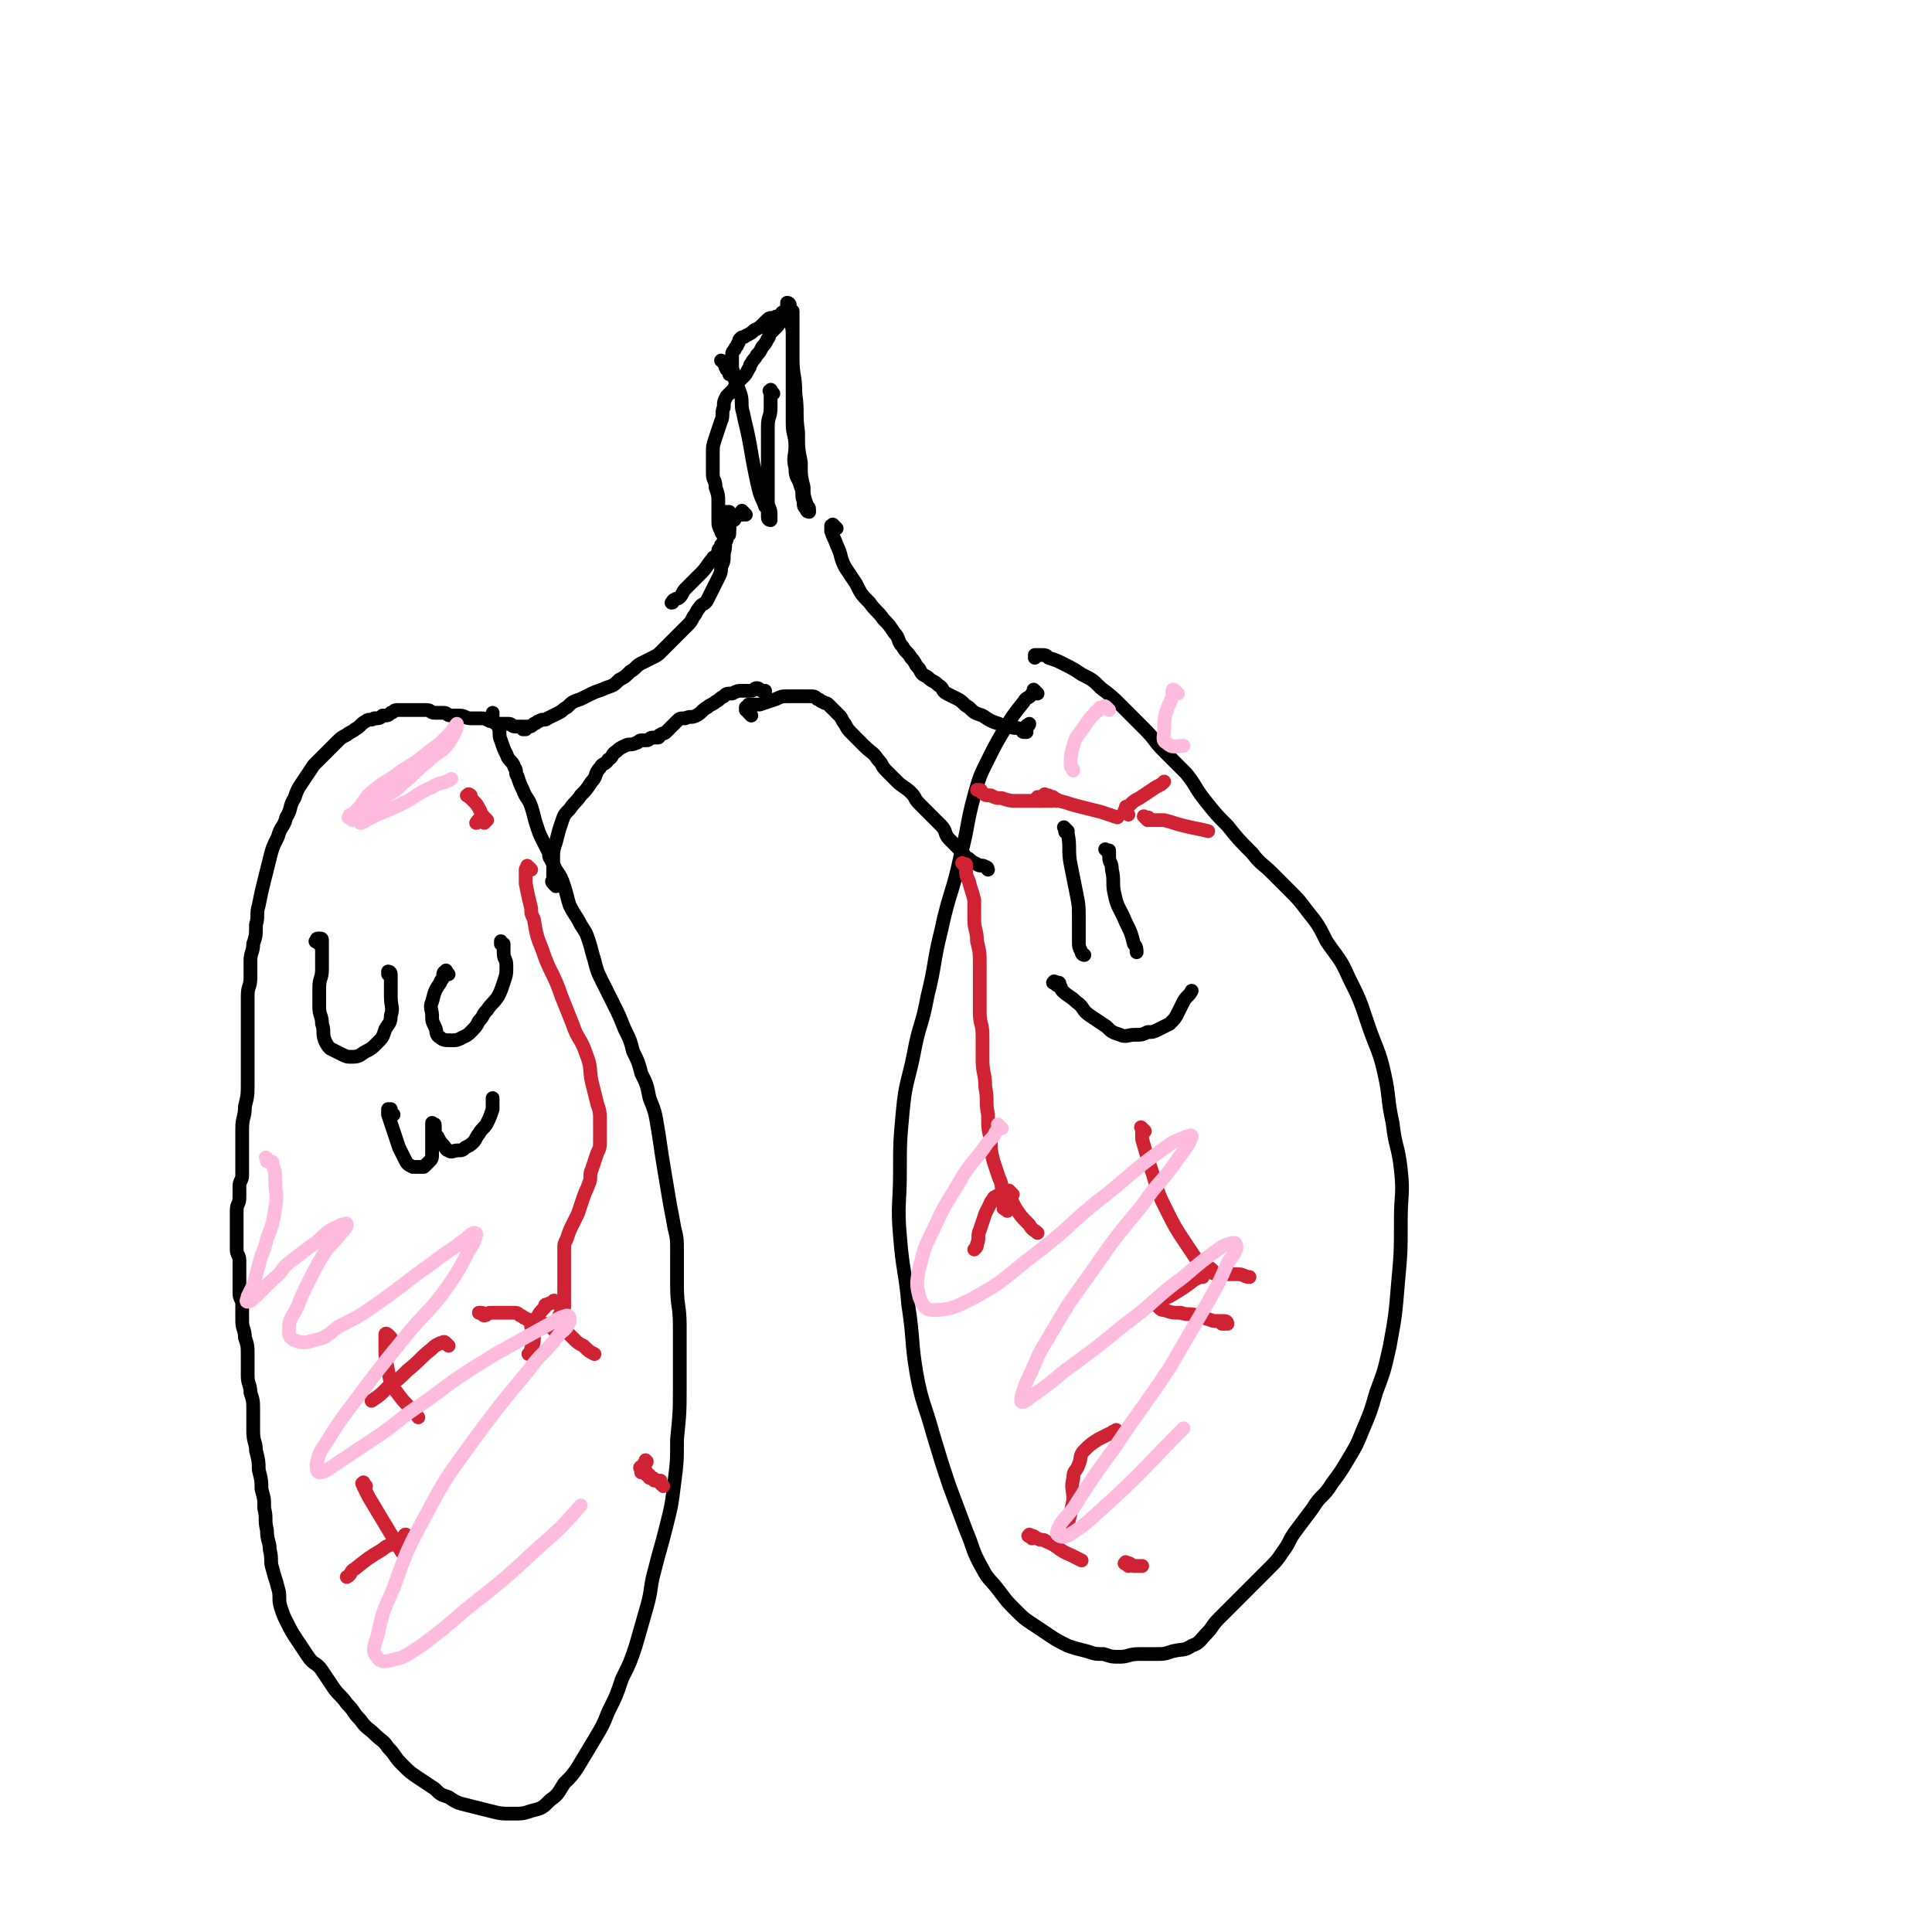 <svg viewBox='0 0 702 702' version='1.1' xmlns='http://www.w3.org/2000/svg' xmlns:xlink='http://www.w3.org/1999/xlink'><g fill='none' stroke='#000000' stroke-width='5' stroke-linecap='round' stroke-linejoin='round'><path d='M281,143c-1,-1 -1,-2 -1,-1 -1,0 0,0 0,1 0,0 0,1 0,1 0,2 0,2 0,4 0,4 -1,3 -1,7 0,6 0,6 0,12 0,4 0,4 0,8 0,4 0,4 0,7 0,3 1,2 1,5 0,1 0,1 0,2 0,0 0,0 0,0 0,0 -1,0 -1,-1 0,0 0,-1 0,-1 0,-2 0,-2 -1,-3 -1,-3 -1,-2 -2,-5 -1,-4 -1,-4 -2,-9 -1,-5 -1,-6 -2,-11 -1,-5 -1,-4 -2,-9 -1,-3 0,-4 -1,-7 -1,-3 -1,-2 -2,-5 -1,-2 0,-2 -1,-4 -1,-1 -1,-1 -2,-2 -1,-1 -1,0 -2,-1 0,0 0,0 0,0 1,1 1,0 1,1 1,1 0,1 1,2 0,1 1,0 1,1 0,0 0,1 0,1 0,0 0,-1 0,-1 0,-1 1,0 1,-1 0,-1 0,-1 0,-2 0,-1 0,-1 0,-2 0,-2 0,-2 1,-3 0,-1 1,-1 1,-2 1,-1 0,-1 1,-2 1,-1 1,0 2,-1 2,-1 2,-1 3,-2 2,-1 2,-1 3,-2 1,-1 1,-1 2,-2 1,-1 2,0 3,-1 1,0 1,0 2,-1 1,0 1,-1 2,-1 0,0 1,0 1,0 1,0 1,0 1,0 0,0 0,1 0,1 0,1 0,1 0,1 0,2 0,2 0,4 0,2 0,2 0,4 0,4 0,4 0,7 0,4 0,4 0,7 0,4 0,4 0,8 0,5 0,5 0,9 0,4 1,4 1,8 0,4 -1,4 0,8 0,4 1,3 2,7 1,2 0,3 1,5 0,2 0,2 1,3 0,1 1,1 1,1 0,0 0,-1 0,-1 0,-1 -1,-1 -1,-2 -1,-3 -1,-3 -1,-6 -1,-4 -1,-4 -1,-9 -1,-5 -1,-5 -1,-11 -1,-7 0,-7 -1,-14 0,-7 -1,-6 -1,-13 0,-4 0,-5 0,-9 0,-3 -1,-3 -1,-6 0,-2 0,-2 0,-4 0,-1 -1,-1 -1,-1 0,0 0,1 0,1 0,1 0,1 0,1 0,1 0,1 -1,1 0,1 -1,0 -1,1 0,0 0,1 0,1 0,1 0,1 -1,2 0,1 0,1 -1,2 -1,1 -1,1 -2,2 -1,1 0,1 -1,2 -1,2 -1,2 -2,3 -1,2 -1,2 -2,3 -1,2 -1,1 -2,3 -1,1 0,1 -1,2 -1,2 -1,2 -2,3 -1,1 -1,1 -2,2 -1,1 -1,2 -2,3 -1,1 -1,1 -2,2 -1,2 -1,2 -1,4 -1,2 0,3 -1,5 -1,3 -1,3 -2,6 -1,3 -1,3 -1,6 0,3 0,4 0,7 0,3 1,2 1,5 1,3 1,3 1,6 0,3 0,3 0,6 0,2 0,2 1,4 0,1 1,1 1,2 0,0 0,1 0,1 0,0 1,0 1,0 '/><path d='M265,188c-1,-1 -1,-1 -1,-1 -1,-1 0,0 0,0 0,0 0,-1 0,-1 0,0 1,0 1,0 0,0 0,1 0,1 0,0 0,0 0,0 0,0 0,-1 0,0 -1,0 0,0 0,1 0,0 0,1 0,1 0,1 0,1 0,1 0,1 0,1 0,1 0,1 0,1 0,1 0,1 0,1 0,1 0,1 0,1 0,1 0,1 -1,0 -1,1 0,0 0,1 0,1 0,1 -1,0 -1,1 0,0 0,1 0,1 0,0 -1,0 -1,0 0,0 0,1 0,1 0,1 -1,0 -1,1 0,0 0,1 0,1 0,1 0,1 -1,1 0,1 -1,0 -1,1 -2,2 -2,3 -4,5 -3,3 -3,3 -6,6 -1,1 -1,2 -2,3 -1,1 -1,0 -2,1 -1,0 0,1 -1,1 '/><path d='M271,187c-1,-1 -1,-1 -1,-1 -1,-1 0,0 0,0 0,0 0,1 0,1 -1,0 -1,0 -2,0 -1,0 0,1 -1,1 0,1 0,1 -1,1 0,0 0,0 0,0 0,1 -1,0 -1,1 0,0 0,1 0,1 0,1 0,1 0,1 0,1 -1,1 -1,2 -1,3 0,4 -1,7 0,3 0,3 -1,5 0,2 0,2 -1,4 -1,2 -1,2 -2,4 -1,2 -1,2 -2,4 -1,2 -2,1 -3,3 -1,1 -1,2 -2,3 -1,2 -1,2 -2,3 -1,1 -1,1 -2,2 -1,1 -1,1 -2,2 -1,1 -1,1 -2,2 -1,1 -1,1 -2,2 -1,1 -1,1 -2,2 -1,1 -1,1 -3,2 -2,1 -2,1 -4,2 -2,1 -2,2 -4,3 -2,2 -2,2 -4,3 -2,2 -2,2 -5,3 -2,1 -3,1 -5,2 -2,1 -2,1 -4,2 -3,1 -3,1 -5,3 -2,1 -1,1 -3,2 -2,1 -2,1 -4,2 -1,1 -2,0 -3,1 -1,0 -1,1 -2,1 -1,1 -1,1 -2,1 0,0 -1,0 -1,0 0,0 0,1 0,1 0,0 -1,0 -1,0 0,0 0,-1 0,-1 0,0 0,1 0,1 0,0 0,-1 0,-1 0,0 0,0 -1,0 -1,0 -1,0 -2,0 -1,0 -1,-1 -2,-1 -1,0 -1,0 -2,0 -1,0 -1,0 -2,0 -2,0 -1,-1 -3,-1 -2,-1 -2,-1 -4,-1 -1,0 -2,0 -3,0 -2,0 -2,-1 -4,-1 -1,0 -2,0 -3,0 -2,0 -1,-1 -3,-1 -1,0 -2,0 -3,0 -2,0 -1,-1 -3,-1 -1,0 -1,0 -3,0 -1,0 -1,0 -3,0 -1,0 -1,0 -2,0 -1,0 -2,0 -3,0 -1,0 -1,1 -2,1 -1,1 -1,1 -3,1 -1,1 -1,1 -3,1 -1,1 -2,0 -3,1 -2,1 -2,2 -4,3 -1,1 -2,1 -3,2 -2,1 -2,1 -4,3 -2,2 -2,2 -4,4 -2,2 -2,2 -4,4 -2,3 -2,3 -4,6 -2,3 -2,3 -3,6 -2,3 -1,4 -3,7 -1,4 -2,3 -3,7 -2,4 -2,4 -3,8 -1,4 -1,4 -2,8 -1,4 -1,4 -2,9 -1,3 0,4 -1,7 0,4 0,4 -1,7 0,3 -1,3 -1,6 0,3 0,3 0,6 0,4 -1,3 -1,7 0,4 0,4 0,8 0,4 0,4 0,8 0,4 0,4 0,7 0,4 0,4 0,8 0,5 0,5 -1,9 0,4 -1,4 -1,8 0,3 0,4 0,7 0,3 0,3 0,6 0,2 0,2 0,4 0,2 -1,2 -1,4 0,2 0,2 0,4 0,3 -1,2 -1,5 0,2 0,2 0,4 0,2 0,2 0,3 0,2 0,2 0,4 0,2 0,2 0,3 0,2 1,2 1,4 0,1 0,2 0,3 0,2 0,2 0,4 0,3 0,3 0,5 0,2 1,2 1,4 0,3 0,3 0,6 0,3 1,3 1,6 1,3 1,3 1,7 0,3 0,4 0,7 0,3 1,3 1,6 1,3 1,3 1,7 0,3 0,4 0,7 0,4 1,4 1,7 1,4 1,4 1,7 1,4 1,4 1,7 1,4 1,3 1,7 1,4 0,4 1,8 0,4 1,4 1,7 1,4 0,4 1,7 1,4 1,3 2,7 1,3 0,4 1,7 1,3 1,3 2,5 2,4 2,4 4,7 2,3 2,3 4,6 2,3 3,2 5,5 2,3 2,3 4,6 2,3 3,3 5,6 3,3 2,3 5,6 2,3 3,3 5,5 3,3 3,2 5,5 3,3 2,3 5,6 3,3 3,3 6,5 3,2 3,2 6,4 2,2 2,2 5,3 3,2 3,2 7,3 4,1 4,1 8,2 4,1 4,1 8,1 4,0 4,0 7,-1 4,-1 4,-1 7,-4 3,-2 3,-3 5,-6 3,-3 3,-3 5,-6 3,-5 3,-5 6,-10 3,-5 3,-5 5,-10 3,-6 3,-6 5,-12 3,-6 3,-6 5,-12 2,-7 2,-7 4,-14 2,-7 1,-7 3,-14 2,-8 2,-7 4,-15 2,-8 2,-8 3,-16 1,-8 1,-8 1,-16 1,-10 1,-10 1,-20 0,-10 0,-11 0,-21 0,-8 -1,-7 -1,-15 0,-6 0,-6 0,-12 0,-5 0,-5 -1,-9 -1,-6 -1,-5 -2,-11 -1,-6 -1,-6 -2,-12 -1,-6 -1,-7 -2,-13 -1,-6 -1,-6 -3,-11 -1,-5 -1,-5 -3,-9 -1,-4 -1,-4 -3,-8 -1,-4 -1,-4 -3,-8 -2,-5 -2,-5 -4,-9 -2,-4 -2,-4 -4,-8 -2,-4 -2,-4 -3,-8 -1,-3 -1,-4 -2,-7 -1,-3 -1,-3 -3,-6 -2,-4 -2,-3 -4,-7 -1,-3 -1,-4 -2,-7 -1,-3 -1,-3 -3,-6 -1,-2 -1,-2 -2,-4 -1,-1 0,-2 -1,-3 -1,-2 -1,-2 -2,-4 -1,-2 -1,-2 -2,-5 -1,-3 -1,-4 -2,-7 -1,-3 -2,-3 -3,-6 -1,-2 -1,-2 -2,-5 -1,-1 0,-2 -1,-3 -1,-3 -2,-2 -3,-5 -1,-2 -1,-2 -2,-5 -1,-2 0,-3 -1,-5 -1,-2 -1,-1 -2,-3 0,-1 0,-2 0,-2 0,0 0,1 0,2 '/><path d='M202,322c-1,-1 -1,-1 -1,-1 -1,-1 0,-1 0,-1 0,-1 0,-1 0,-2 0,-2 0,-3 0,-5 0,-4 0,-4 1,-7 1,-4 1,-4 2,-7 1,-3 1,-3 3,-5 2,-3 2,-2 4,-5 2,-2 2,-2 4,-5 2,-2 1,-3 3,-5 1,-2 2,-1 3,-3 2,-1 1,-2 3,-3 1,-1 1,-1 3,-2 2,-1 2,0 4,-1 1,0 1,-1 2,-1 1,0 1,0 2,0 1,0 1,-1 2,-1 1,0 1,0 2,0 1,0 0,-1 1,-1 1,-1 1,0 2,-1 1,-1 1,-1 2,-2 1,-1 1,-1 2,-2 1,-1 1,-1 3,-1 2,-1 2,0 4,-1 2,-1 2,-2 4,-3 1,-1 2,-1 3,-2 2,-1 1,-1 3,-2 1,-1 1,-1 3,-1 2,-1 2,-1 4,-1 1,0 2,0 3,0 1,0 1,-1 2,-1 1,0 1,1 2,1 0,0 1,0 1,0 0,0 0,1 0,1 '/><path d='M273,260c-1,-1 -1,-1 -1,-1 -1,-1 0,-1 0,-1 0,0 -1,0 -1,0 0,0 0,-1 0,-1 0,0 1,0 1,0 0,0 0,-1 0,-1 2,0 2,0 4,0 3,-1 3,-1 6,-2 2,-1 2,-1 4,-1 2,0 2,0 4,0 2,0 2,0 4,0 2,0 2,0 3,1 1,0 1,1 2,1 1,1 1,0 2,1 1,1 1,1 2,2 1,1 1,1 2,2 1,1 1,2 2,3 1,2 1,2 3,4 2,2 2,2 4,4 3,3 3,2 5,5 2,2 1,2 3,4 2,2 2,2 4,4 2,2 3,2 5,4 2,2 1,2 3,4 2,2 2,2 4,4 2,2 2,2 4,4 2,2 1,3 3,5 2,2 2,2 4,4 2,2 1,2 3,3 1,1 1,1 3,2 1,1 2,0 3,1 1,0 1,1 1,1 0,0 0,0 0,0 '/><path d='M304,192c-1,-1 -1,-1 -1,-1 -1,-1 0,0 0,0 0,0 -1,0 -1,0 0,0 0,1 0,1 0,1 0,1 0,1 1,3 1,2 2,5 2,4 1,4 3,8 2,3 2,3 4,6 2,4 2,4 5,7 2,3 3,3 5,6 2,2 2,2 4,5 2,2 1,3 3,5 1,2 2,2 3,4 2,2 1,2 3,4 1,2 1,2 3,3 2,2 2,1 4,3 2,1 1,2 3,3 2,1 2,1 4,2 2,1 2,2 4,3 2,2 2,2 5,3 3,2 3,2 6,3 2,1 2,1 4,1 2,1 2,0 4,1 1,0 0,1 1,1 0,0 1,0 1,0 0,0 0,0 0,-1 0,0 0,-1 0,-1 0,-1 1,0 1,-1 '/><path d='M377,252c-1,-1 -1,-1 -1,-1 -1,-1 0,0 0,0 0,1 0,1 -1,1 -1,2 -2,1 -3,3 -4,5 -4,5 -7,10 -3,5 -3,5 -6,11 -3,6 -3,6 -5,13 -3,11 -2,11 -5,22 -3,14 -4,13 -7,27 -3,12 -2,12 -5,24 -2,11 -3,10 -5,21 -2,10 -3,10 -4,21 -1,11 -1,11 -1,22 0,11 -1,12 0,23 1,13 2,13 3,25 2,13 1,13 3,25 2,11 3,11 6,22 3,10 3,10 6,19 3,8 3,8 6,16 3,7 2,7 6,14 2,4 3,4 6,8 3,4 3,4 6,7 3,3 3,3 6,5 3,2 3,2 6,4 3,2 3,2 7,4 3,1 3,1 7,2 3,1 3,1 6,1 3,1 3,1 6,1 3,0 3,-1 7,-1 3,0 3,0 6,0 3,0 3,0 6,-1 4,-1 4,0 7,-2 3,-1 3,-2 5,-4 3,-3 2,-3 5,-6 3,-3 3,-3 6,-6 3,-3 3,-3 6,-6 3,-3 3,-3 6,-6 3,-3 3,-3 5,-6 3,-4 2,-4 5,-8 3,-4 3,-4 6,-8 3,-5 4,-4 7,-9 3,-4 3,-4 6,-9 3,-5 3,-5 5,-10 3,-7 3,-7 5,-14 3,-8 3,-8 5,-17 2,-11 2,-11 3,-23 1,-11 1,-11 1,-23 0,-9 1,-9 0,-18 -1,-9 -2,-8 -3,-17 -2,-9 -1,-9 -3,-18 -2,-9 -3,-9 -6,-18 -3,-9 -3,-9 -7,-17 -3,-7 -4,-7 -8,-13 -3,-6 -3,-6 -7,-11 -3,-4 -3,-4 -7,-8 -3,-3 -3,-3 -6,-6 -3,-3 -4,-3 -7,-7 -5,-5 -5,-5 -9,-10 -4,-4 -4,-4 -8,-9 -4,-5 -3,-5 -7,-10 -4,-4 -4,-4 -8,-8 -4,-4 -3,-4 -7,-8 -4,-4 -4,-4 -8,-8 -4,-4 -4,-4 -8,-7 -3,-3 -3,-3 -7,-5 -3,-2 -3,-2 -7,-4 -2,-1 -2,-1 -5,-2 -1,-1 -1,-1 -3,-1 -1,0 -1,0 -2,0 0,0 0,1 0,1 '/><path d='M116,343c-1,-1 -2,-1 -1,-1 0,-1 0,-1 1,-1 1,0 1,0 1,1 0,1 0,1 0,2 0,4 0,4 0,8 0,4 -1,3 -1,7 0,3 0,4 0,7 0,3 1,3 1,6 1,3 0,3 1,6 1,2 1,2 2,3 2,1 2,1 4,2 2,1 2,1 4,1 3,0 3,-1 5,-2 2,-1 2,-1 4,-3 2,-2 2,-2 3,-5 1,-2 2,-2 2,-5 1,-3 0,-3 0,-7 0,-2 0,-2 0,-5 0,-1 0,-2 0,-3 0,-1 -1,-1 -1,-1 0,0 0,1 0,1 '/><path d='M163,354c-1,-1 -1,-2 -1,-1 -1,0 -1,1 -1,2 0,1 -1,1 -1,2 -2,3 -2,3 -3,7 -1,2 0,3 0,5 0,2 0,2 1,4 1,2 0,3 2,4 1,1 2,1 4,1 2,0 2,0 4,-1 2,-1 2,-1 3,-2 2,-2 2,-2 3,-4 2,-2 1,-2 3,-4 2,-3 2,-2 4,-5 1,-2 1,-2 2,-5 1,-3 1,-3 1,-6 0,-3 -1,-2 -1,-5 0,-1 0,-2 0,-3 0,0 -1,0 -1,0 0,0 0,0 0,-1 '/><path d='M143,405c-1,-1 -1,-1 -1,-1 -1,-1 0,-1 0,-1 0,0 -1,0 -1,0 0,0 0,1 0,1 0,1 0,1 0,1 1,3 1,3 2,6 1,3 1,3 2,6 1,2 1,2 2,4 1,2 1,2 3,3 1,0 1,0 2,0 1,0 1,0 2,0 1,-1 1,-1 2,-2 1,-1 1,-1 1,-3 0,-1 0,-1 0,-3 0,-1 0,-1 0,-3 0,-1 0,-1 0,-3 0,-1 0,-1 0,-2 0,0 0,0 0,0 1,1 1,0 1,1 0,0 0,1 0,1 0,2 0,2 1,3 1,2 1,2 2,3 1,1 1,2 2,2 1,1 2,0 3,0 2,0 2,0 3,-1 2,-1 2,-1 3,-2 1,-1 1,-2 2,-3 1,-2 2,-2 3,-4 1,-2 1,-2 2,-5 0,-2 0,-2 0,-4 '/><path d='M388,302c-1,-1 -1,-1 -1,-1 -1,-1 0,0 0,0 0,0 0,1 0,1 0,1 1,0 1,1 1,5 0,6 1,11 1,5 1,5 2,10 1,5 1,5 1,10 0,4 0,4 0,8 0,2 0,2 1,4 0,1 1,1 1,1 '/><path d='M403,310c-1,-1 -1,-1 -1,-1 -1,-1 0,0 0,0 0,0 1,0 1,0 0,1 0,1 0,2 0,3 1,2 1,5 1,4 0,5 1,9 1,5 2,5 4,10 2,4 2,4 3,8 1,1 1,2 1,3 '/><path d='M384,358c-1,-1 -2,-1 -1,-1 0,-1 0,0 1,0 1,0 1,0 1,1 1,1 0,1 1,2 2,2 3,2 5,4 3,2 2,3 5,5 3,2 3,2 6,4 2,2 2,2 5,3 2,1 3,0 5,0 3,0 3,0 5,-1 2,0 2,0 4,-1 2,-1 2,-1 4,-2 2,-2 2,-2 3,-4 1,-2 1,-2 2,-4 1,-2 2,-2 3,-4 '/></g>
<g fill='none' stroke='#CF2233' stroke-width='5' stroke-linecap='round' stroke-linejoin='round'><path d='M241,540c-1,-1 -1,-1 -1,-1 -1,-1 0,-1 0,-1 0,0 0,0 -1,0 0,0 -1,0 -1,0 -1,0 0,-1 -1,-1 0,0 0,0 -1,0 0,0 0,0 0,0 0,0 0,-1 0,-1 0,0 -1,0 -1,0 0,0 0,-1 0,-1 0,0 0,0 -1,0 0,0 -1,0 -1,0 0,0 0,0 0,-1 0,0 0,0 0,0 0,0 0,0 0,0 -1,-1 0,-1 0,-1 0,0 1,0 1,0 0,0 0,-1 0,-1 0,-1 1,0 1,-1 0,0 0,0 0,0 0,0 0,0 0,0 -1,-1 0,0 0,0 0,0 0,0 0,0 '/><path d='M193,316c-1,-1 -1,-1 -1,-1 -1,-1 0,0 0,0 0,1 -1,0 -1,1 0,2 0,3 0,5 1,5 1,5 2,9 0,2 0,2 1,4 1,6 1,6 3,11 3,9 4,8 7,17 2,5 2,5 4,10 2,6 3,5 5,11 2,5 1,5 2,10 1,4 1,4 2,8 1,3 1,3 1,7 0,3 0,3 0,6 0,3 0,3 -1,5 -1,3 -1,3 -2,6 -1,2 0,3 -1,5 -1,3 -1,2 -2,5 -1,3 -1,3 -2,6 -1,2 -1,2 -2,4 -1,2 -1,2 -2,5 -1,2 -1,2 -1,4 0,2 0,2 0,4 0,2 0,2 0,4 0,2 0,2 0,3 0,2 0,2 0,3 0,2 0,2 0,3 0,2 0,2 0,4 0,1 -1,1 -1,2 -1,1 -1,1 -1,3 0,0 0,1 0,1 0,1 -1,0 -1,1 0,0 0,1 0,1 0,1 0,1 0,1 0,0 0,0 -1,-1 0,0 0,-1 -1,-1 0,0 -1,0 -1,0 -1,0 0,-1 -1,-1 0,0 0,0 -1,0 0,0 -1,0 -1,0 -1,0 0,1 -1,1 0,1 -1,0 -1,1 0,0 0,1 0,1 0,0 0,-1 0,-1 0,-1 -1,0 -1,-1 0,0 0,0 0,-1 0,0 0,-1 0,-1 -1,-1 -1,0 -2,-1 -1,0 -1,-1 -2,-1 -1,-1 -1,-1 -3,-1 -1,0 -1,0 -3,0 -1,0 -1,0 -3,0 -1,0 -1,0 -2,0 -1,0 -1,1 -2,1 -1,0 0,-1 -1,-1 0,0 0,0 -1,0 '/><path d='M203,474c-1,-1 -1,-1 -1,-1 -1,-1 -1,0 -1,0 -1,1 -1,0 -2,1 -1,0 -1,0 -1,1 -2,2 -2,2 -3,4 -1,3 0,3 -1,6 0,3 0,3 -1,5 0,1 0,1 -1,2 '/><path d='M207,485c-1,-1 -1,-1 -1,-1 -1,-1 0,0 0,0 0,0 0,0 0,0 0,0 -1,-1 0,0 0,0 1,1 2,2 2,2 2,2 4,3 2,2 2,2 4,3 '/><path d='M351,315c-1,-1 -1,-1 -1,-1 -1,-1 0,0 0,0 0,0 0,0 0,0 1,0 1,0 1,0 0,0 0,1 0,1 0,3 0,3 1,5 1,4 1,3 2,7 0,3 0,4 0,7 0,4 1,4 1,8 1,4 1,4 1,9 0,4 0,4 0,8 0,5 0,5 0,9 0,4 1,4 1,8 0,4 0,5 0,9 0,5 1,5 1,10 1,5 0,5 1,10 0,5 0,5 1,9 0,4 0,4 1,8 1,3 1,3 2,6 1,2 1,3 1,5 '/><path d='M363,436c-1,-1 -1,-2 -1,-1 -1,0 -1,0 -1,1 0,1 -1,0 -1,1 -1,2 -1,2 -2,4 -1,3 -1,3 -2,6 -1,2 0,3 -1,5 0,1 0,1 -1,2 '/><path d='M368,434c-1,-1 -1,-1 -1,-1 -1,-1 0,0 0,0 0,1 0,1 0,2 1,2 1,2 2,4 2,3 2,3 5,6 1,2 2,2 3,3 '/><path d='M366,440c-1,-1 -2,-1 -1,-1 0,-1 0,0 1,0 0,0 1,0 1,0 1,0 1,0 1,0 '/><path d='M378,291c-1,-1 -2,-1 -1,-1 0,-1 0,0 1,0 0,0 1,0 1,0 1,0 1,0 1,0 3,0 3,0 5,1 4,1 3,1 7,2 4,1 4,1 8,2 3,1 3,1 6,2 '/><path d='M410,296c-1,-1 -1,-1 -1,-1 -1,-1 0,0 0,0 0,0 0,0 0,0 0,0 0,-1 0,-1 0,-1 0,-1 1,-1 2,-2 2,-2 4,-3 3,-2 3,-2 6,-4 2,-1 2,-1 3,-2 '/><path d='M417,298c-1,-1 -1,-1 -1,-1 -1,-1 0,0 0,0 0,0 1,0 1,0 1,0 0,1 1,1 2,0 3,0 5,0 4,1 3,1 7,2 4,1 5,1 9,2 '/><path d='M381,290c-1,-1 -1,-1 -1,-1 -1,-1 0,0 0,0 0,0 1,0 1,0 0,0 0,0 -1,0 '/><path d='M384,291c-1,-1 -1,-1 -1,-1 -1,-1 0,0 0,0 0,1 0,1 -1,1 -2,0 -2,0 -5,0 -3,0 -4,0 -7,0 -3,0 -3,0 -6,-1 -2,0 -2,0 -4,-1 -2,0 -2,0 -3,-1 -1,0 0,-1 -1,-1 0,0 -1,0 -1,0 0,0 1,0 1,0 '/><path d='M416,411c-1,-1 -1,-1 -1,-1 -1,-1 0,0 0,0 0,0 0,1 0,1 0,2 0,2 0,3 2,7 2,7 4,13 2,7 2,7 5,13 3,6 3,6 7,12 2,3 2,3 4,6 '/><path d='M441,462c-1,-1 -1,-1 -1,-1 -1,-1 -1,0 -1,0 -1,1 -1,1 -2,2 -1,1 -1,1 -3,2 -4,3 -4,3 -9,6 -2,1 -3,1 -4,2 -1,1 0,1 0,2 1,1 1,1 2,1 3,1 3,1 6,1 3,1 3,0 6,1 3,1 3,1 6,2 2,0 2,0 4,0 1,0 1,1 1,1 0,0 -1,0 -2,0 '/><path d='M437,464c-1,-1 -2,-1 -1,-1 0,-1 1,0 1,0 0,0 0,-1 0,-1 0,0 1,0 1,0 3,0 2,1 5,1 3,0 4,0 7,0 2,0 2,1 4,1 '/><path d='M407,521c-1,-1 -1,-1 -1,-1 -1,-1 0,0 0,0 0,0 -1,0 -1,0 -1,0 -1,1 -2,1 -2,1 -2,1 -4,2 -3,2 -3,2 -5,4 -2,2 -1,3 -2,5 -1,3 -2,2 -2,5 -1,4 0,4 0,8 -1,5 -1,5 -2,9 -1,2 -1,2 -2,3 '/><path d='M375,559c-1,-1 -2,-1 -1,-1 0,-1 0,0 1,0 1,0 1,1 2,1 1,1 2,0 3,1 5,2 4,3 9,5 2,1 2,1 4,2 '/><path d='M410,569c-1,-1 -2,-1 -1,-1 0,-1 0,0 1,0 1,0 1,1 2,1 1,0 2,0 3,0 '/><path d='M142,486c-1,-1 -1,-1 -1,-1 -1,-1 -1,0 -1,0 0,0 0,1 0,1 0,1 0,1 0,2 0,5 0,5 1,10 1,5 1,5 4,9 3,4 4,4 7,8 '/><path d='M163,489c-1,-1 -1,-1 -1,-1 -1,-1 -1,0 -1,0 0,0 -1,0 -1,0 -2,1 -2,1 -3,2 -5,4 -4,4 -9,8 -3,3 -3,3 -7,6 -3,3 -3,3 -6,5 '/><path d='M171,290c-1,-1 -2,-1 -1,-1 0,-1 1,0 1,0 0,0 0,1 0,1 1,1 1,1 2,2 2,3 2,4 3,7 '/><path d='M177,298c-1,-1 -1,-1 -1,-1 -1,-1 0,0 0,0 -1,1 -1,0 -2,1 -1,0 0,1 -1,1 '/><path d='M133,540c-1,-1 -1,-2 -1,-1 -1,0 0,0 0,1 1,2 1,2 2,4 3,5 3,5 6,10 3,5 3,5 6,10 '/><path d='M149,559c-1,-1 -1,-1 -1,-1 -1,-1 -1,0 -1,0 -1,1 -1,1 -3,2 -2,2 -3,1 -5,3 -5,3 -5,3 -10,7 -2,1 -1,2 -3,3 '/></g>
<g fill='none' stroke='#FFBBDD' stroke-width='5' stroke-linecap='round' stroke-linejoin='round'><path d='M128,298c-1,-1 -2,-1 -1,-1 0,-1 0,-1 1,-1 1,0 1,0 1,-1 4,-4 3,-5 7,-8 5,-4 5,-3 10,-7 5,-3 5,-3 10,-7 4,-3 4,-3 7,-6 2,-2 2,-3 3,-4 0,0 0,1 0,1 -1,3 -1,3 -3,6 -3,4 -4,3 -8,7 -5,4 -4,4 -9,8 -4,4 -5,3 -9,7 -3,2 -3,2 -5,4 -1,1 -2,3 -1,3 1,0 2,-1 4,-2 4,-2 5,-2 9,-4 7,-3 6,-4 13,-7 3,-2 4,-1 7,-3 '/><path d='M98,422c-1,-1 -1,-1 -1,-1 -1,-1 0,0 0,0 0,0 0,1 0,1 0,0 1,0 1,0 1,0 1,0 1,1 1,3 1,3 1,6 0,5 1,5 0,10 -1,6 -1,6 -3,11 -1,5 -2,5 -3,10 -1,3 -1,4 -2,7 -1,2 -1,2 -2,4 0,1 -1,2 0,2 1,0 2,-1 3,-2 3,-3 3,-3 6,-6 4,-3 3,-4 7,-7 4,-3 4,-3 8,-6 3,-2 3,-3 6,-5 2,-1 2,-1 4,-2 1,0 2,-1 2,0 0,1 -1,2 -2,3 -3,4 -3,3 -6,7 -3,5 -3,5 -6,11 -2,4 -2,4 -4,9 -2,4 -3,4 -3,8 0,2 0,3 2,4 3,1 4,1 7,0 5,-1 5,-2 9,-5 8,-4 8,-4 15,-9 10,-7 9,-7 19,-14 5,-4 6,-4 11,-8 2,-1 2,-2 4,-3 1,0 1,0 1,1 -1,3 -1,3 -3,6 -3,6 -3,6 -7,12 -7,10 -8,9 -16,19 -9,11 -9,11 -18,23 -6,8 -6,8 -11,16 -2,3 -2,3 -3,7 0,1 0,3 1,3 2,0 3,-1 6,-3 6,-4 6,-4 12,-8 11,-7 10,-8 21,-15 12,-9 12,-9 25,-17 9,-5 9,-5 18,-10 4,-2 4,-3 8,-4 1,0 1,1 1,2 -1,3 -2,3 -4,5 -5,7 -6,6 -11,13 -10,12 -10,12 -19,24 -10,14 -10,13 -18,28 -7,13 -7,13 -12,27 -4,9 -4,9 -6,18 -1,3 -2,5 0,7 1,2 3,2 6,1 5,-1 5,-2 10,-5 8,-6 8,-6 16,-13 14,-11 14,-11 27,-23 8,-7 8,-7 15,-15 '/><path d='M364,410c-1,-1 -1,-1 -1,-1 -1,-1 0,0 0,0 0,1 0,1 -1,2 -1,2 -1,2 -3,4 -4,6 -5,6 -9,12 -5,9 -6,9 -10,18 -4,8 -4,8 -6,16 -1,5 -1,6 0,10 1,3 2,5 5,5 6,0 8,-1 14,-4 13,-7 12,-8 24,-17 13,-10 12,-11 25,-21 10,-8 10,-9 20,-16 4,-3 4,-3 9,-5 1,0 2,-1 2,0 -1,3 -2,4 -5,8 -6,9 -7,8 -13,17 -10,12 -10,12 -19,25 -8,11 -8,11 -15,23 -5,8 -4,8 -8,16 -1,3 -2,5 -2,7 0,1 2,0 3,-1 7,-5 7,-5 13,-10 11,-8 11,-8 22,-17 11,-8 10,-9 21,-17 7,-6 7,-6 14,-11 2,-1 5,-2 5,-1 1,2 -1,4 -3,7 -3,7 -3,7 -7,14 -7,12 -7,12 -14,24 -10,15 -10,14 -20,29 -8,11 -8,11 -15,22 -3,4 -5,5 -6,9 0,1 2,2 4,1 8,-5 8,-6 16,-13 13,-12 13,-13 26,-26 '/><path d='M403,258c-1,-1 -1,-1 -1,-1 -1,-1 -1,0 -1,0 0,0 -1,0 -1,0 -1,0 0,1 -1,1 0,1 -1,0 -1,1 -2,2 -2,2 -4,5 -2,3 -3,3 -4,7 -1,3 -1,4 -1,7 0,1 1,1 1,2 '/><path d='M428,252c-1,-1 -1,-1 -1,-1 -1,-1 -1,0 -1,0 0,1 0,1 0,2 -1,3 -1,2 -2,5 -1,3 -1,4 -1,7 0,3 -1,4 1,5 2,2 3,1 6,1 '/></g>
</svg>